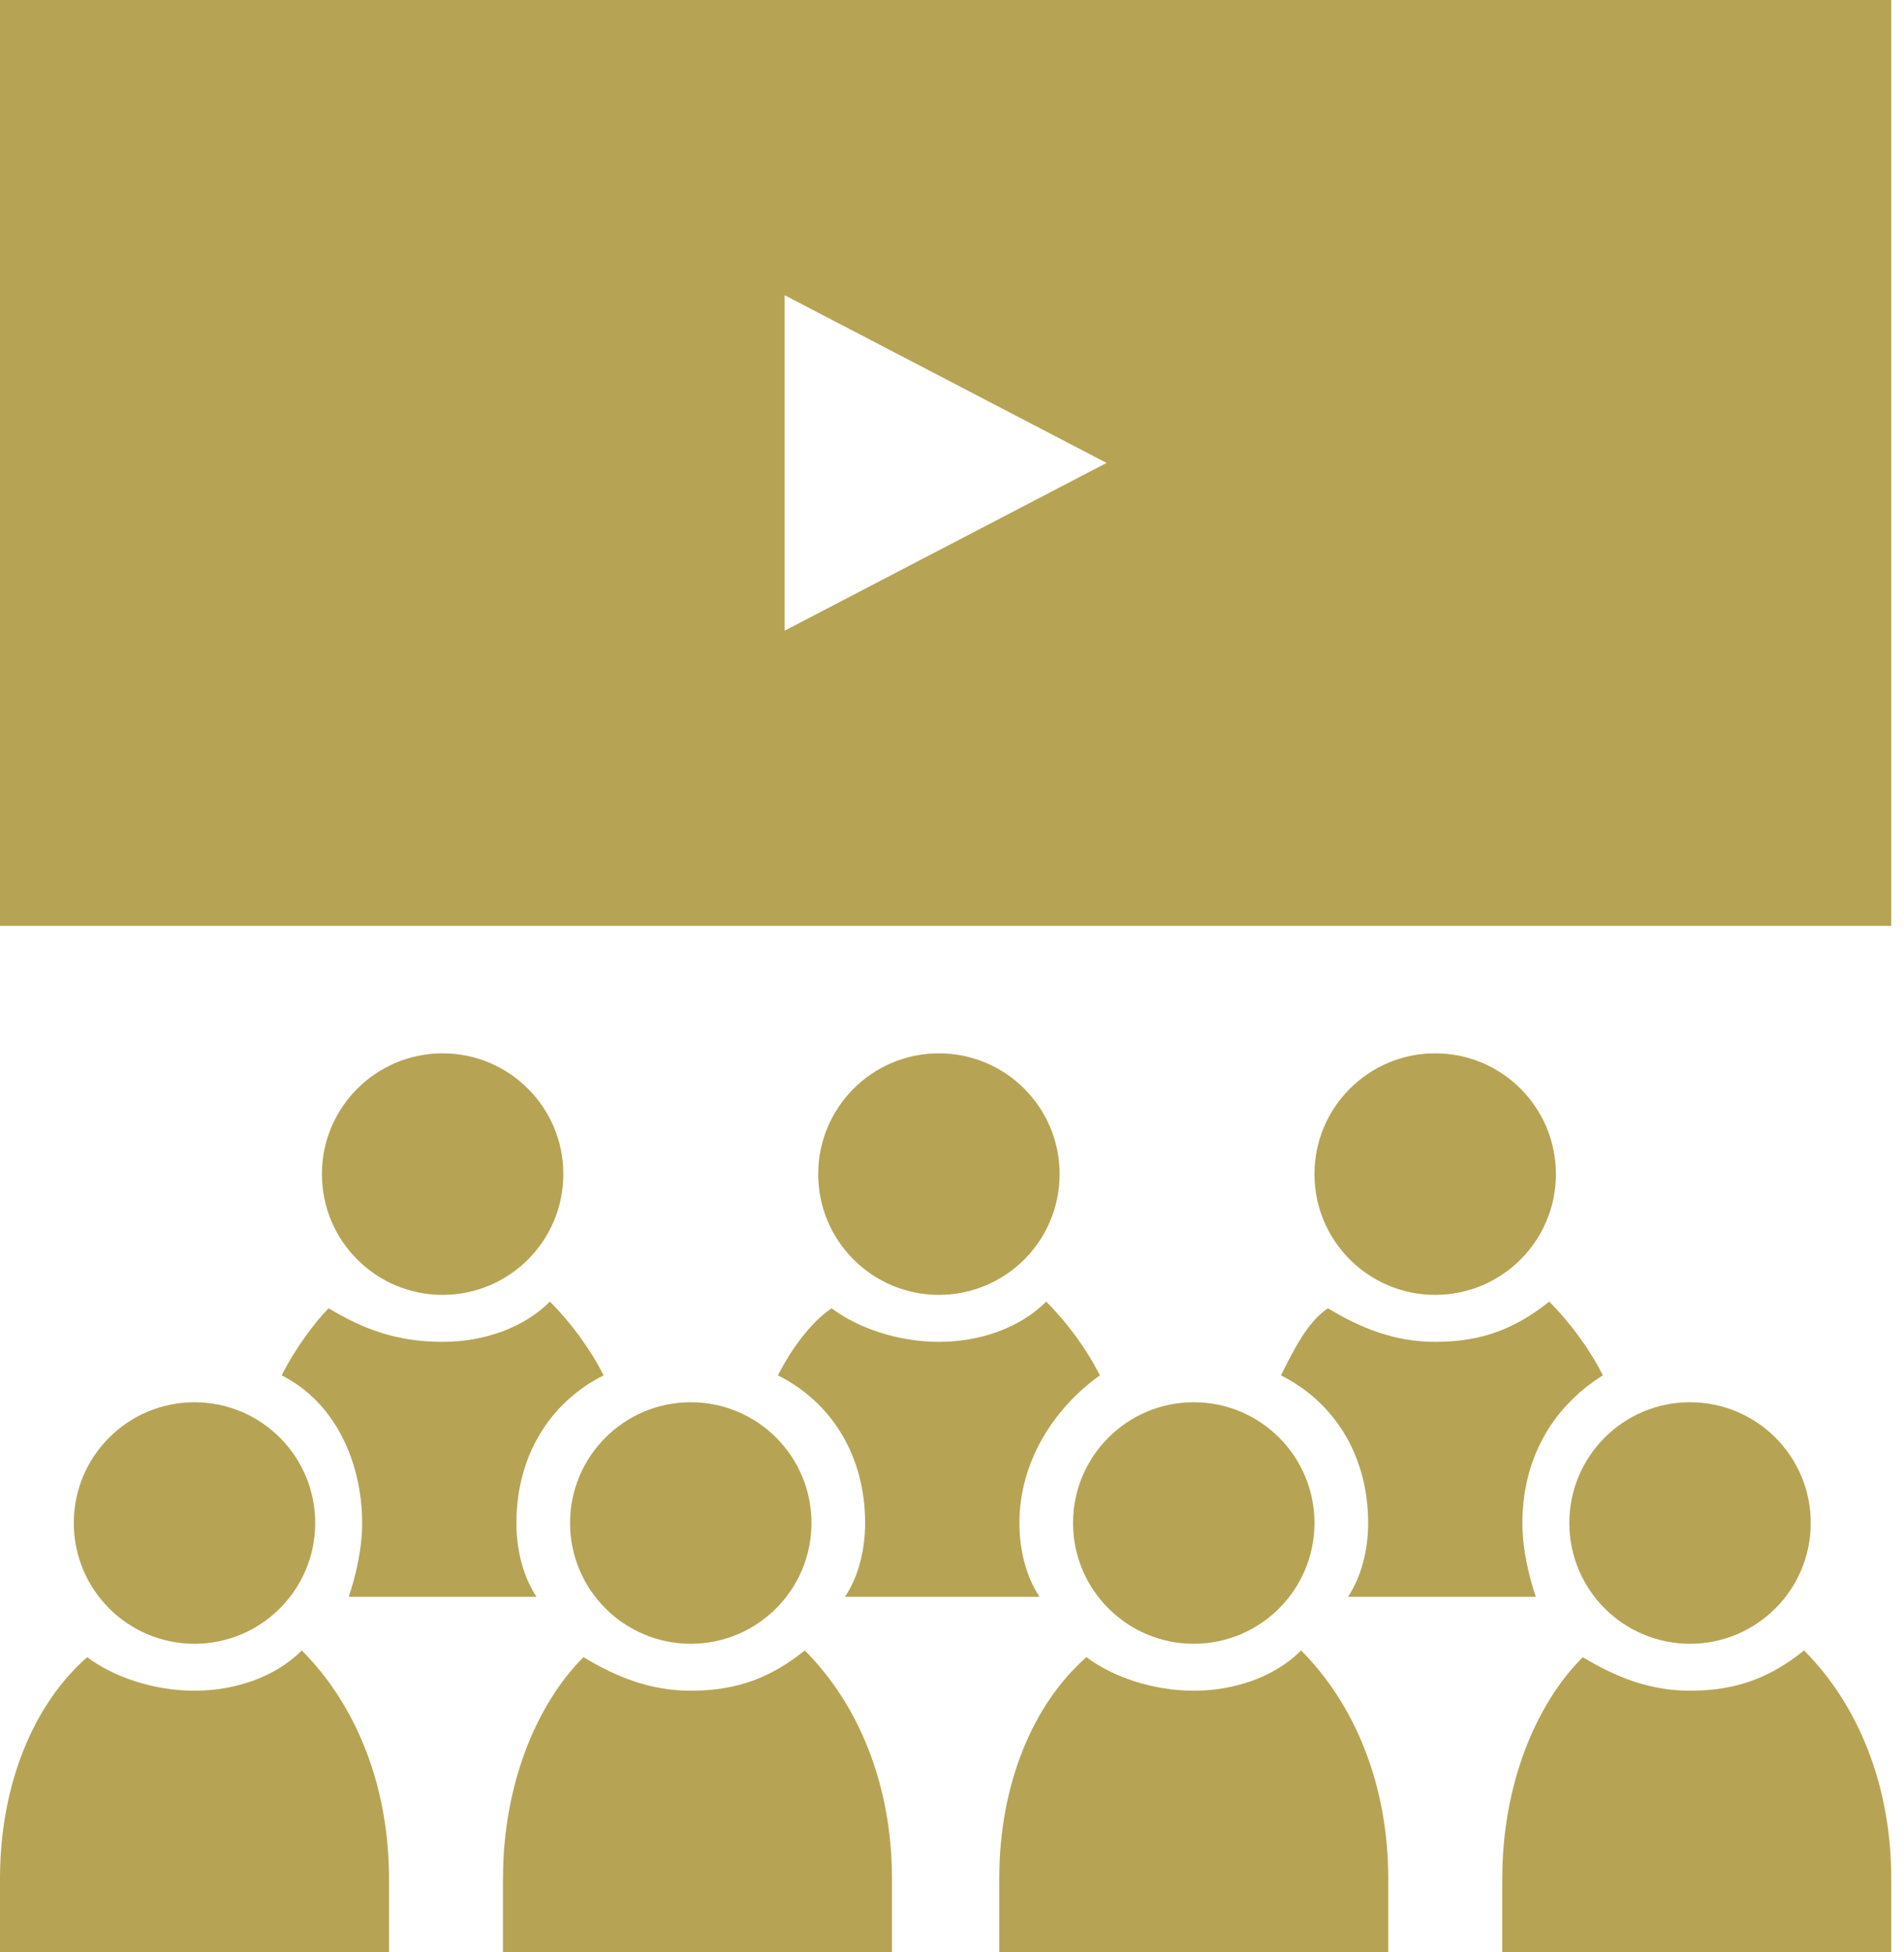 <svg width="80" height="82" viewBox="0 0 80 82" fill="none" xmlns="http://www.w3.org/2000/svg">
<path fill-rule="evenodd" clip-rule="evenodd" d="M0 0H79.464V38.887H0V0ZM46.495 19.443L32.969 26.488V12.399L46.495 19.443Z" fill="#B6A454"/>
<path d="M8.172 69.038C10.973 69.038 13.244 66.767 13.244 63.966C13.244 61.164 10.973 58.894 8.172 58.894C5.371 58.894 3.1 61.164 3.1 63.966C3.1 66.767 5.371 69.038 8.172 69.038Z" fill="#B6A454"/>
<path fill-rule="evenodd" clip-rule="evenodd" d="M12.68 69.32C14.935 71.574 16.344 74.955 16.344 78.9V82H0V78.9C0 74.955 1.409 71.574 3.663 69.601C4.79 70.447 6.481 71.01 8.172 71.01C9.863 71.01 11.553 70.447 12.68 69.32Z" fill="#B6A454"/>
<path d="M29.024 69.038C31.825 69.038 34.096 66.767 34.096 63.966C34.096 61.164 31.825 58.894 29.024 58.894C26.223 58.894 23.952 61.164 23.952 63.966C23.952 66.767 26.223 69.038 29.024 69.038Z" fill="#B6A454"/>
<path d="M50.158 69.038C52.959 69.038 55.23 66.767 55.23 63.966C55.23 61.164 52.959 58.894 50.158 58.894C47.357 58.894 45.086 61.164 45.086 63.966C45.086 66.767 47.357 69.038 50.158 69.038Z" fill="#B6A454"/>
<path d="M71.01 69.038C73.812 69.038 76.082 66.767 76.082 63.966C76.082 61.164 73.812 58.894 71.01 58.894C68.209 58.894 65.938 61.164 65.938 63.966C65.938 66.767 68.209 69.038 71.01 69.038Z" fill="#B6A454"/>
<path fill-rule="evenodd" clip-rule="evenodd" d="M33.814 69.32C36.069 71.574 37.478 74.955 37.478 78.9V82H21.134V78.9C21.134 74.955 22.543 71.574 24.515 69.601C25.924 70.447 27.333 71.01 29.024 71.01C30.997 71.01 32.406 70.447 33.814 69.32Z" fill="#B6A454"/>
<path fill-rule="evenodd" clip-rule="evenodd" d="M54.667 69.32C56.921 71.574 58.33 74.955 58.33 78.9V82H41.986V78.9C41.986 74.955 43.395 71.574 45.649 69.601C46.777 70.447 48.467 71.01 50.158 71.01C51.849 71.01 53.539 70.447 54.667 69.32Z" fill="#B6A454"/>
<path fill-rule="evenodd" clip-rule="evenodd" d="M75.801 69.32C78.055 71.574 79.464 74.955 79.464 78.9V82H63.12V78.9C63.12 74.955 64.529 71.574 66.502 69.601C67.911 70.447 69.32 71.01 71.01 71.01C72.983 71.01 74.392 70.447 75.801 69.32Z" fill="#B6A454"/>
<path d="M18.598 54.385C21.399 54.385 23.67 52.114 23.67 49.313C23.67 46.511 21.399 44.24 18.598 44.24C15.797 44.24 13.526 46.511 13.526 49.313C13.526 52.114 15.797 54.385 18.598 54.385Z" fill="#B6A454"/>
<path fill-rule="evenodd" clip-rule="evenodd" d="M23.107 54.667C23.952 55.512 24.797 56.639 25.361 57.766C23.107 58.894 21.698 61.148 21.698 63.966C21.698 65.093 21.979 66.22 22.543 67.065H14.653C14.935 66.22 15.216 65.093 15.216 63.966C15.216 61.43 14.089 58.894 11.835 57.766C12.399 56.639 13.244 55.512 13.807 54.949C15.216 55.794 16.625 56.358 18.598 56.358C20.289 56.358 21.979 55.794 23.107 54.667Z" fill="#B6A454"/>
<path d="M39.45 54.385C42.252 54.385 44.522 52.114 44.522 49.313C44.522 46.511 42.252 44.24 39.45 44.24C36.649 44.24 34.378 46.511 34.378 49.313C34.378 52.114 36.649 54.385 39.45 54.385Z" fill="#B6A454"/>
<path fill-rule="evenodd" clip-rule="evenodd" d="M43.959 54.667C44.804 55.512 45.65 56.639 46.213 57.766C44.241 59.175 42.832 61.43 42.832 63.966C42.832 65.093 43.113 66.22 43.677 67.065H35.505C36.069 66.22 36.35 65.093 36.35 63.966C36.35 61.148 34.942 58.894 32.687 57.766C33.251 56.639 34.096 55.512 34.942 54.949C36.069 55.794 37.76 56.358 39.45 56.358C41.141 56.358 42.832 55.794 43.959 54.667Z" fill="#B6A454"/>
<path d="M60.302 54.385C63.104 54.385 65.375 52.114 65.375 49.313C65.375 46.511 63.104 44.24 60.302 44.24C57.501 44.24 55.23 46.511 55.23 49.313C55.23 52.114 57.501 54.385 60.302 54.385Z" fill="#B6A454"/>
<path fill-rule="evenodd" clip-rule="evenodd" d="M65.093 54.667C65.938 55.512 66.784 56.639 67.347 57.766C65.093 59.175 63.966 61.43 63.966 63.966C63.966 65.093 64.248 66.22 64.529 67.065H56.639C57.203 66.22 57.485 65.093 57.485 63.966C57.485 61.148 56.076 58.894 53.821 57.766C54.385 56.639 54.949 55.512 55.794 54.949C57.203 55.794 58.612 56.358 60.302 56.358C62.275 56.358 63.684 55.794 65.093 54.667Z" fill="#B6A454"/>
</svg>
